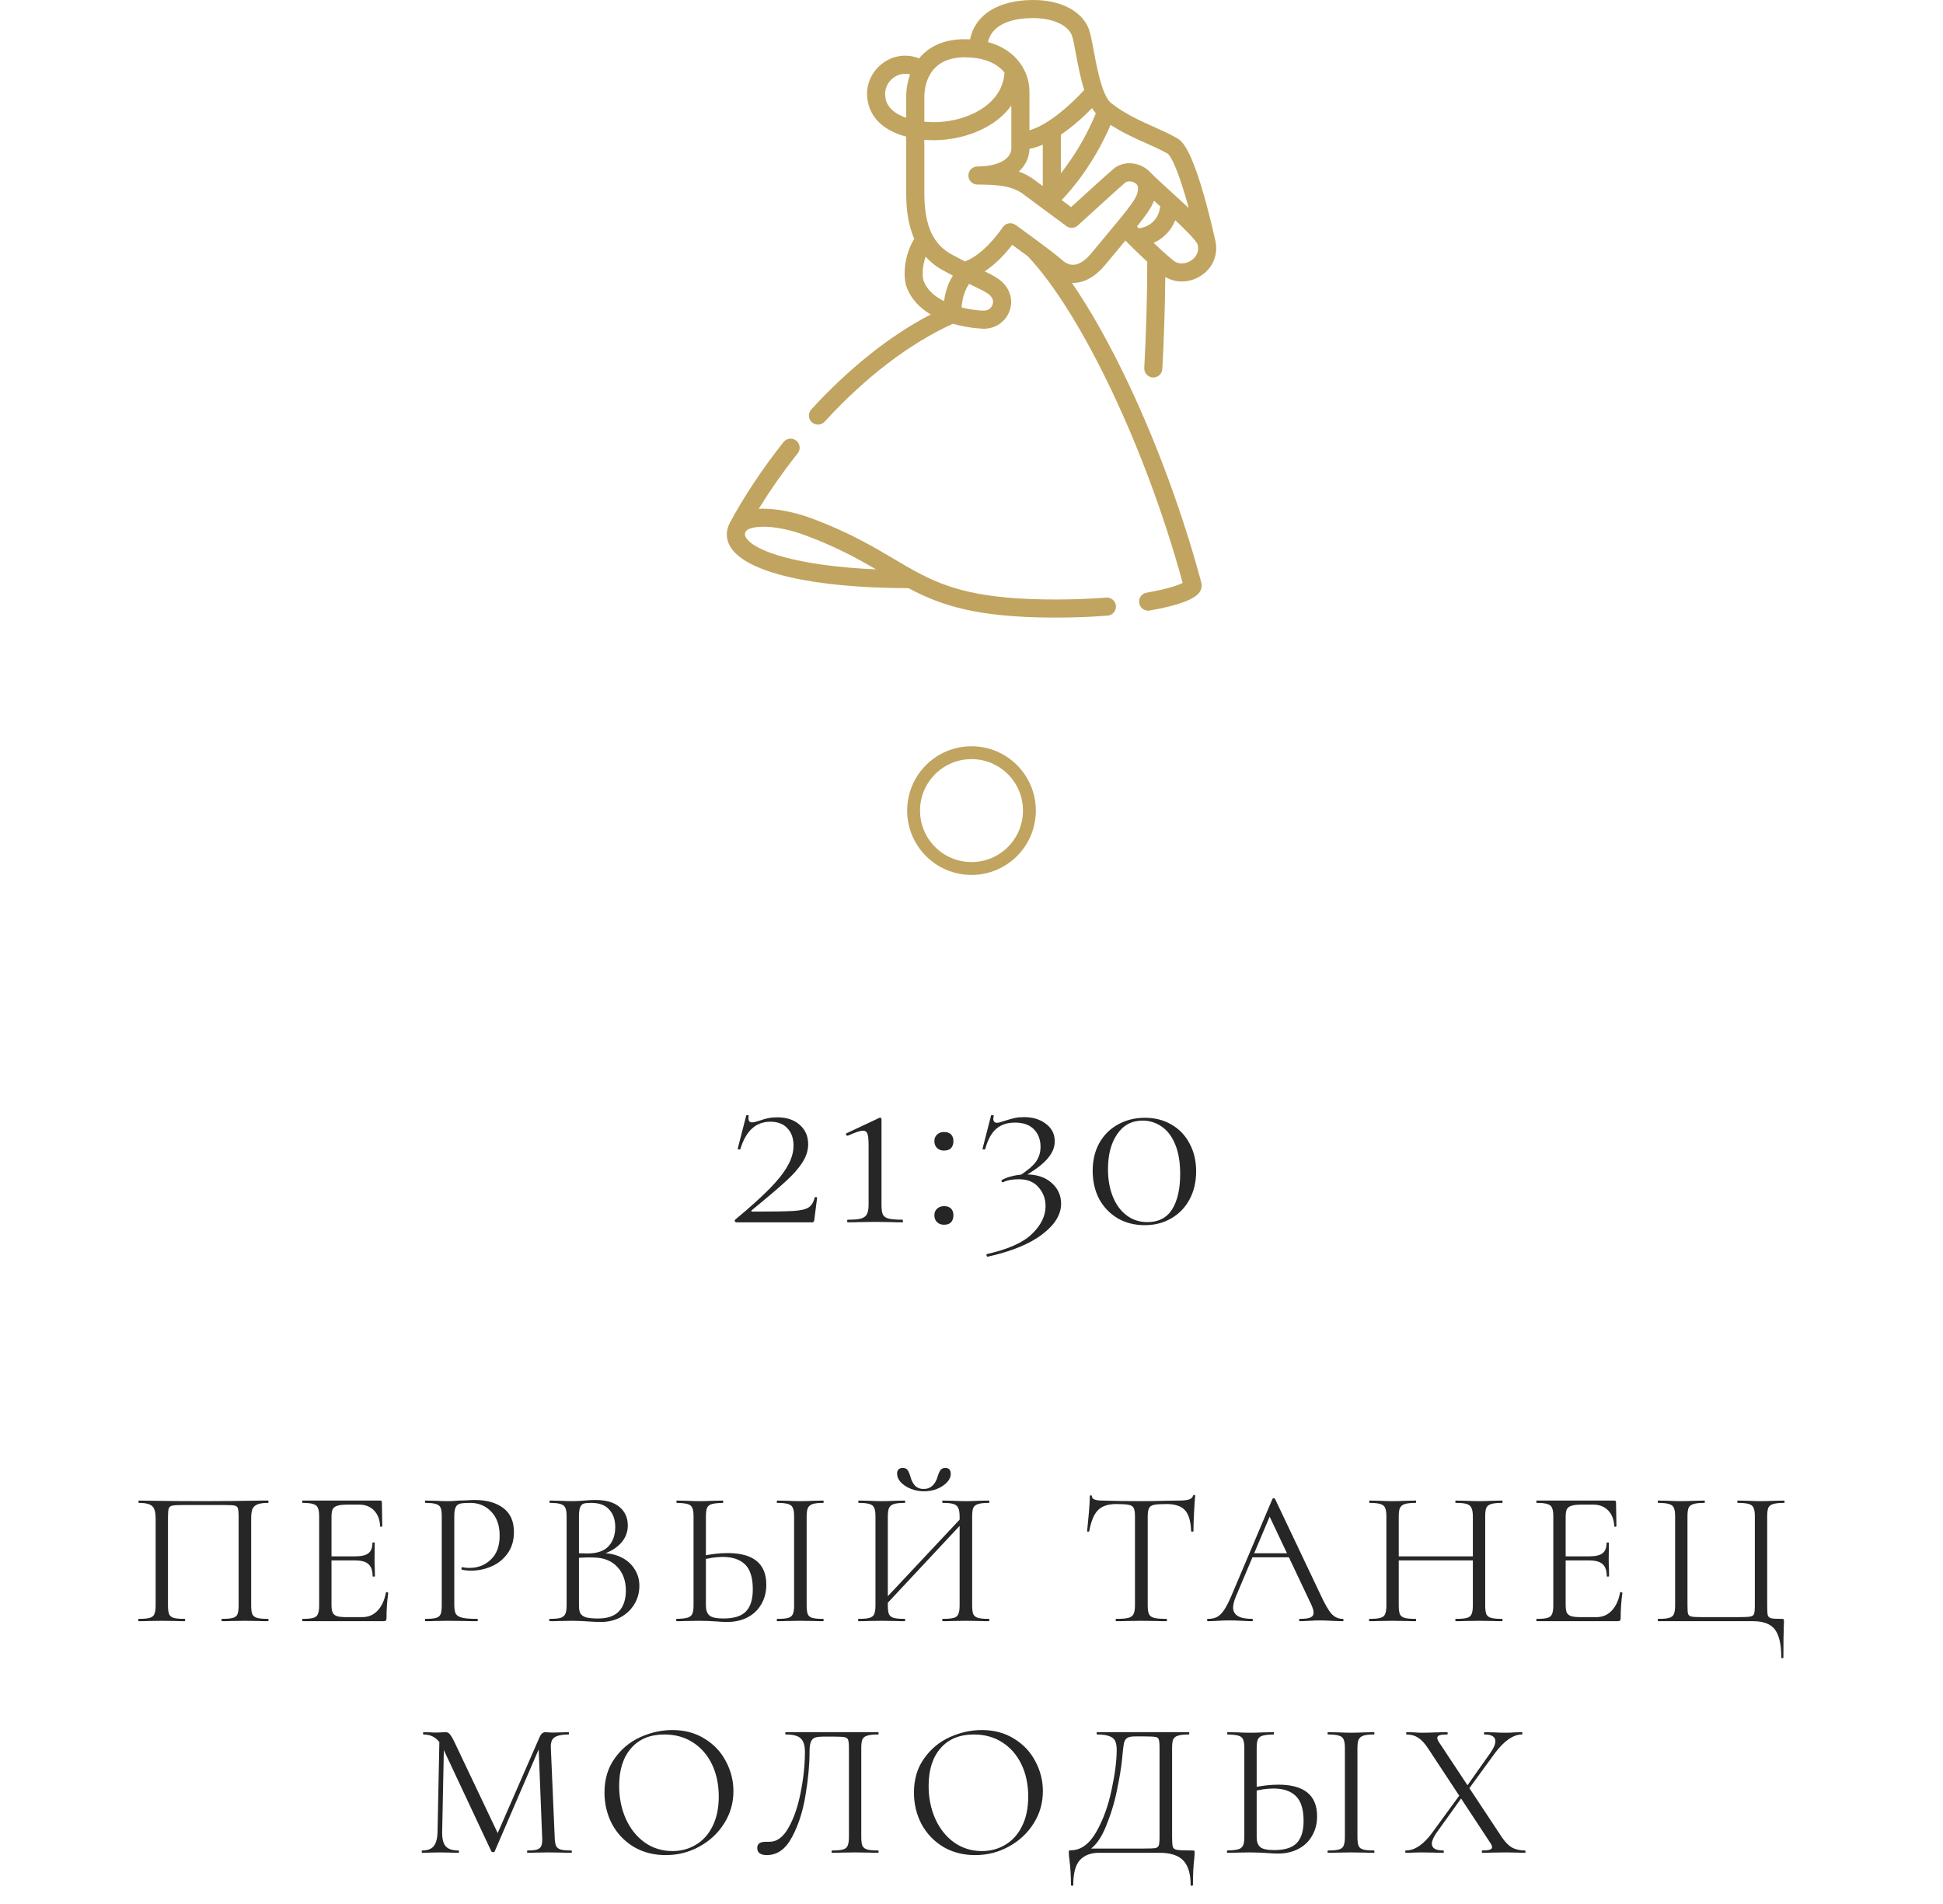 <?xml version="1.0" encoding="UTF-8"?> <svg xmlns="http://www.w3.org/2000/svg" width="151" height="148" viewBox="0 0 151 148" fill="none"><g clip-path="url(#clip0_17_462)"><g clip-path="url(#clip1_17_462)"><path d="M82.022 48C75.932 48 73.112 47.053 70.609 45.714C63.128 45.695 57.958 44.495 56.76 42.495C56.408 41.907 56.391 41.252 56.712 40.649C56.713 40.648 56.713 40.648 56.714 40.647C57.81 38.599 59.254 36.425 60.891 34.357C61.132 34.053 61.575 34.002 61.879 34.243C62.184 34.484 62.235 34.926 61.994 35.23C60.706 36.856 59.71 38.334 58.966 39.549C60.229 39.476 61.785 39.801 63.168 40.32C66.001 41.385 67.835 42.472 69.454 43.431C70.02 43.767 70.557 44.085 71.102 44.382C71.116 44.389 71.13 44.397 71.144 44.405C73.566 45.718 76.146 46.594 82.022 46.594C83.391 46.594 84.718 46.544 85.967 46.445C86.355 46.416 86.693 46.703 86.724 47.091C86.754 47.478 86.465 47.816 86.078 47.847C84.792 47.948 83.427 48 82.022 48ZM57.953 41.311C57.863 41.48 57.866 41.605 57.966 41.772C58.608 42.843 62.011 43.986 68.076 44.251C66.662 43.422 65.017 42.517 62.673 41.637C59.999 40.632 58.18 40.89 57.954 41.31C57.954 41.31 57.953 41.31 57.953 41.311ZM89.225 47.459C88.889 47.459 88.592 47.218 88.533 46.876C88.467 46.493 88.723 46.129 89.106 46.063C90.728 45.783 91.563 45.482 91.91 45.307C89.106 34.985 84.076 24.365 79.871 19.912C79.429 19.584 78.995 19.268 78.668 19.031C78.219 19.606 77.454 20.476 76.531 21.091C77.132 21.385 77.519 21.587 77.844 21.88C78.527 22.497 78.757 23.387 78.443 24.202C78.128 25.02 77.35 25.549 76.461 25.549C76.439 25.549 75.332 25.529 74.055 25.163C70.698 26.684 67.257 29.31 64.087 32.772C63.825 33.058 63.38 33.078 63.093 32.816C62.807 32.553 62.787 32.108 63.05 31.822C65.991 28.61 69.172 26.083 72.33 24.439C71.552 23.978 70.865 23.326 70.491 22.404C70.123 21.498 70.284 19.792 71.054 18.56C70.426 17.134 70.426 15.617 70.426 14.859V10.622C67.795 9.913 67.384 8.238 67.384 7.263C67.384 6.218 67.998 5.207 68.949 4.687C69.728 4.261 70.604 4.213 71.43 4.535C72.149 3.66 73.292 3.047 74.986 3.047C75.124 3.047 75.26 3.05 75.392 3.057C75.769 1.152 77.576 0 80.296 0C82.424 0 84.076 0.856 84.609 2.233C84.746 2.589 84.854 3.168 84.991 3.903C85.148 4.747 85.373 5.954 85.694 6.862C85.71 6.897 85.723 6.933 85.733 6.97C85.909 7.443 86.112 7.823 86.348 8.009C86.37 8.026 86.391 8.042 86.412 8.059C86.421 8.065 86.43 8.072 86.438 8.078C87.483 8.881 88.589 9.375 89.659 9.854C90.301 10.141 90.908 10.413 91.473 10.738C91.842 10.95 92.822 11.514 94.449 18.691C94.698 19.789 94.258 20.846 93.3 21.449C92.43 21.997 91.362 22.017 90.56 21.521C90.537 23.893 90.461 26.293 90.331 28.674C90.31 29.061 89.978 29.356 89.591 29.338C89.203 29.317 88.906 28.985 88.927 28.598C89.076 25.846 89.155 23.071 89.16 20.343C88.528 19.759 87.896 19.134 87.463 18.698C87.209 19.005 86.928 19.34 86.619 19.71C86.383 19.992 86.13 20.295 85.858 20.622C85.157 21.461 84.386 21.918 83.566 21.98C83.478 21.986 83.39 21.988 83.303 21.986C84.766 24.114 86.267 26.788 87.737 29.9C89.985 34.662 91.983 40.126 93.361 45.287C93.425 45.526 93.383 45.778 93.242 45.998C92.871 46.578 91.56 47.066 89.345 47.449C89.305 47.456 89.265 47.459 89.225 47.459ZM74.729 23.895C75.476 24.083 76.149 24.143 76.461 24.143C76.828 24.143 77.047 23.913 77.13 23.697C77.191 23.54 77.241 23.231 76.901 22.924C76.688 22.732 76.338 22.561 75.704 22.253C75.584 22.195 75.455 22.132 75.315 22.063C74.985 22.532 74.789 23.146 74.729 23.895ZM71.936 19.948C71.662 20.717 71.657 21.537 71.794 21.876C72.076 22.571 72.679 23.063 73.367 23.405C73.472 22.641 73.7 21.978 74.052 21.422C73.81 21.295 73.55 21.155 73.268 21.001C72.728 20.705 72.29 20.345 71.936 19.948ZM78.512 17.35C78.657 17.35 78.8 17.395 78.92 17.481C79.033 17.561 81.7 19.465 82.564 20.231C82.85 20.484 83.151 20.6 83.461 20.578C83.881 20.546 84.337 20.25 84.778 19.721C85.05 19.394 85.304 19.091 85.54 18.808C88.114 15.728 88.443 15.308 88.443 14.609C88.443 14.362 88.243 14.231 88.124 14.174C87.884 14.061 87.598 14.07 87.445 14.196C87.065 14.509 84.658 16.704 83.763 17.523C83.515 17.75 83.141 17.77 82.87 17.57C82.87 17.57 81.953 16.891 81.014 16.195C81.006 16.19 80.998 16.184 80.99 16.178C80.447 15.775 79.898 15.369 79.518 15.086C78.677 14.462 77.619 14.344 75.961 14.344C75.573 14.344 75.258 14.029 75.258 13.64C75.258 13.252 75.573 12.937 75.961 12.937C77.538 12.937 78.597 12.37 78.597 11.525V8.195C78.334 8.565 78.012 8.907 77.635 9.218C76.176 10.422 73.93 11.044 71.833 10.868V14.859C71.833 16.013 71.93 17.235 72.45 18.239C72.474 18.276 72.495 18.315 72.512 18.355C72.828 18.918 73.285 19.407 73.944 19.768C74.326 19.977 74.668 20.159 74.977 20.318C76.231 19.901 77.516 18.287 77.925 17.667C78.03 17.507 78.196 17.397 78.383 17.362C78.426 17.354 78.469 17.35 78.512 17.35ZM90.344 19.519C90.652 19.799 90.951 20.058 91.213 20.265C91.62 20.587 92.178 20.494 92.551 20.259C92.763 20.125 93.239 19.736 93.08 19.012C92.964 18.698 92.159 17.892 91.335 17.116C91.178 17.51 90.948 17.872 90.654 18.176C90.364 18.476 90.028 18.71 89.653 18.876C89.876 19.088 90.104 19.302 90.328 19.505C90.334 19.51 90.339 19.514 90.344 19.519ZM93.078 19.002C93.078 19.003 93.078 19.003 93.078 19.004C93.078 19.003 93.078 19.003 93.078 19.003C93.078 19.002 93.078 19.002 93.078 19.002ZM88.359 17.605C88.402 17.648 88.448 17.694 88.496 17.743C88.955 17.69 89.347 17.505 89.642 17.199C89.938 16.892 90.122 16.48 90.166 16.038C90.131 16.007 90.098 15.977 90.065 15.947C89.936 15.83 89.809 15.714 89.683 15.6C89.491 16.108 89.101 16.678 88.359 17.605ZM91.366 15.23C91.74 15.571 92.078 15.883 92.38 16.168C91.415 12.597 90.85 12.022 90.763 11.951C90.262 11.664 89.69 11.408 89.085 11.137C88.217 10.749 87.259 10.321 86.312 9.708C85.024 12.675 83.387 14.63 82.505 15.55C82.784 15.756 83.039 15.945 83.241 16.095C84.142 15.272 86.168 13.426 86.552 13.11C87.131 12.634 87.984 12.553 88.725 12.903C88.991 13.028 89.216 13.197 89.394 13.399C89.808 13.813 90.393 14.344 91.011 14.906C91.122 15.008 91.231 15.106 91.336 15.202C91.346 15.211 91.356 15.22 91.366 15.23ZM79.179 13.333C79.59 13.48 79.984 13.682 80.356 13.957C80.548 14.1 80.783 14.274 81.039 14.463V11.245C80.696 11.391 80.349 11.504 80.003 11.571C79.99 12.202 79.724 12.833 79.179 13.333ZM82.445 10.466V13.467C83.279 12.412 84.32 10.852 85.164 8.812C85.058 8.689 84.959 8.553 84.866 8.403C84.288 8.998 83.426 9.806 82.445 10.466ZM76.784 3.27C78.984 3.863 80.003 5.545 80.003 7.129V10.128C81.559 9.683 83.378 7.966 84.258 6.997C83.999 6.174 83.802 5.202 83.608 4.16C83.495 3.55 83.387 2.974 83.297 2.74C82.989 1.942 81.783 1.406 80.296 1.406C79.091 1.406 77.147 1.663 76.784 3.27ZM71.833 9.457C73.61 9.643 75.522 9.139 76.741 8.133C77.561 7.456 78.005 6.617 78.063 5.634C77.634 5.106 76.939 4.692 75.953 4.528C75.925 4.526 75.898 4.521 75.872 4.516C75.599 4.475 75.303 4.453 74.986 4.453C72.06 4.453 71.833 6.821 71.833 7.547L71.833 9.457ZM70.346 5.734C70.034 5.734 69.784 5.834 69.623 5.921C69.117 6.198 68.79 6.724 68.79 7.263C68.79 7.614 68.79 8.591 70.426 9.154V7.547C70.426 6.966 70.52 6.358 70.728 5.784C70.593 5.749 70.465 5.734 70.346 5.734Z" fill="#C1A45F"></path></g><circle cx="75.5" cy="63" r="4.5" stroke="#C1A45F"></circle><path d="M57.129 94.796C58.262 93.855 59.152 93.056 59.798 92.399C60.444 91.742 60.914 91.147 61.209 90.614C61.515 90.081 61.668 89.554 61.668 89.033C61.668 88.466 61.509 88.019 61.192 87.69C60.886 87.35 60.444 87.18 59.866 87.18C58.744 87.18 57.968 87.888 57.537 89.305C57.537 89.328 57.514 89.339 57.469 89.339C57.435 89.339 57.401 89.333 57.367 89.322C57.333 89.299 57.322 89.282 57.333 89.271L57.996 86.687C58.007 86.664 58.041 86.659 58.098 86.67C58.166 86.681 58.194 86.698 58.183 86.721C58.172 86.778 58.166 86.846 58.166 86.925C58.166 87.129 58.262 87.231 58.455 87.231C58.568 87.231 58.744 87.191 58.982 87.112C59.243 87.021 59.475 86.953 59.679 86.908C59.894 86.863 60.138 86.84 60.41 86.84C61.135 86.84 61.713 87.033 62.144 87.418C62.586 87.803 62.807 88.308 62.807 88.931C62.807 89.418 62.654 89.894 62.348 90.359C62.053 90.824 61.623 91.311 61.056 91.821C60.501 92.331 59.628 93.073 58.438 94.048C58.393 94.082 58.376 94.11 58.387 94.133C58.41 94.156 58.449 94.167 58.506 94.167C60.036 94.167 61.084 94.15 61.651 94.116C62.218 94.082 62.614 93.991 62.841 93.844C63.068 93.697 63.226 93.436 63.317 93.062C63.328 93.039 63.362 93.034 63.419 93.045C63.476 93.045 63.504 93.056 63.504 93.079L63.283 94.813C63.283 94.858 63.266 94.904 63.232 94.949C63.209 94.983 63.175 95 63.13 95H57.248C57.191 95 57.146 94.977 57.112 94.932C57.089 94.887 57.095 94.841 57.129 94.796ZM65.888 95C65.854 95 65.837 94.966 65.837 94.898C65.837 94.83 65.854 94.796 65.888 94.796C66.352 94.796 66.692 94.768 66.908 94.711C67.134 94.643 67.287 94.53 67.367 94.371C67.457 94.212 67.503 93.963 67.503 93.623V89.016C67.503 88.597 67.474 88.302 67.418 88.132C67.361 87.962 67.242 87.877 67.061 87.877C66.857 87.877 66.466 88.007 65.888 88.268H65.871C65.814 88.268 65.774 88.24 65.752 88.183C65.729 88.126 65.74 88.092 65.786 88.081L68.353 86.874C68.364 86.863 68.381 86.857 68.404 86.857C68.426 86.857 68.449 86.874 68.472 86.908C68.494 86.931 68.506 86.959 68.506 86.993V93.623C68.506 93.974 68.54 94.229 68.608 94.388C68.687 94.547 68.84 94.654 69.067 94.711C69.293 94.768 69.65 94.796 70.138 94.796C70.16 94.796 70.172 94.83 70.172 94.898C70.172 94.966 70.16 95 70.138 95C69.764 95 69.475 94.994 69.271 94.983L68.013 94.966L66.772 94.983C66.556 94.994 66.262 95 65.888 95ZM73.364 95.187C73.137 95.187 72.956 95.119 72.82 94.983C72.683 94.847 72.615 94.671 72.615 94.456C72.615 94.241 72.683 94.071 72.82 93.946C72.956 93.81 73.137 93.742 73.364 93.742C73.602 93.742 73.783 93.804 73.907 93.929C74.032 94.054 74.094 94.229 74.094 94.456C74.094 94.683 74.032 94.864 73.907 95C73.783 95.125 73.602 95.187 73.364 95.187ZM73.364 89.424C73.137 89.424 72.956 89.356 72.82 89.22C72.683 89.084 72.615 88.908 72.615 88.693C72.615 88.478 72.683 88.308 72.82 88.183C72.956 88.047 73.137 87.979 73.364 87.979C73.602 87.979 73.783 88.041 73.907 88.166C74.032 88.291 74.094 88.466 74.094 88.693C74.094 88.92 74.032 89.101 73.907 89.237C73.783 89.362 73.602 89.424 73.364 89.424ZM79.182 91.413C79.828 90.994 80.27 90.62 80.508 90.291C80.746 89.951 80.865 89.566 80.865 89.135C80.865 88.58 80.695 88.126 80.355 87.775C80.015 87.424 79.522 87.248 78.876 87.248C78.287 87.248 77.805 87.407 77.431 87.724C77.057 88.041 76.768 88.568 76.564 89.305C76.564 89.328 76.536 89.339 76.479 89.339C76.445 89.339 76.411 89.333 76.377 89.322C76.354 89.299 76.349 89.282 76.36 89.271L77.023 86.687C77.023 86.676 77.046 86.67 77.091 86.67C77.204 86.67 77.25 86.687 77.227 86.721C77.204 86.834 77.193 86.908 77.193 86.942C77.193 87.055 77.221 87.14 77.278 87.197C77.335 87.242 77.403 87.265 77.482 87.265C77.595 87.265 77.794 87.214 78.077 87.112C78.394 87.01 78.655 86.936 78.859 86.891C79.074 86.846 79.318 86.823 79.59 86.823C80.27 86.823 80.837 86.999 81.29 87.35C81.743 87.69 81.97 88.143 81.97 88.71C81.97 89.186 81.772 89.645 81.375 90.087C80.99 90.529 80.355 90.999 79.471 91.498L79.182 91.413ZM76.7 97.465C78.332 97.102 79.499 96.581 80.202 95.901C80.905 95.221 81.256 94.501 81.256 93.742C81.256 93.175 81.075 92.688 80.712 92.28C80.361 91.861 79.851 91.651 79.182 91.651C78.683 91.651 78.281 91.725 77.975 91.872L77.941 91.889C77.896 91.889 77.862 91.866 77.839 91.821C77.816 91.776 77.822 91.742 77.856 91.719C78.049 91.594 78.315 91.492 78.655 91.413C78.995 91.322 79.358 91.277 79.743 91.277C80.582 91.277 81.245 91.498 81.732 91.94C82.219 92.371 82.463 92.909 82.463 93.555C82.463 94.394 81.981 95.181 81.018 95.918C80.055 96.666 78.638 97.25 76.768 97.669C76.723 97.68 76.689 97.652 76.666 97.584C76.655 97.516 76.666 97.476 76.7 97.465ZM88.963 95.221C88.181 95.221 87.484 95.045 86.872 94.694C86.26 94.331 85.778 93.833 85.427 93.198C85.087 92.552 84.917 91.815 84.917 90.988C84.917 90.183 85.087 89.469 85.427 88.846C85.778 88.223 86.26 87.741 86.872 87.401C87.495 87.05 88.198 86.874 88.98 86.874C89.75 86.874 90.436 87.05 91.037 87.401C91.649 87.752 92.119 88.245 92.448 88.88C92.788 89.503 92.958 90.223 92.958 91.039C92.958 91.855 92.788 92.58 92.448 93.215C92.108 93.85 91.632 94.343 91.02 94.694C90.419 95.045 89.733 95.221 88.963 95.221ZM89.167 94.983C90.028 94.983 90.668 94.654 91.088 93.997C91.507 93.328 91.717 92.41 91.717 91.243C91.717 90.325 91.586 89.554 91.326 88.931C91.065 88.308 90.714 87.849 90.272 87.554C89.83 87.248 89.337 87.095 88.793 87.095C87.954 87.095 87.297 87.446 86.821 88.149C86.345 88.84 86.107 89.747 86.107 90.869C86.107 91.662 86.231 92.371 86.481 92.994C86.73 93.617 87.087 94.105 87.552 94.456C88.016 94.807 88.555 94.983 89.167 94.983Z" fill="#262626"></path><path d="M20.825 125.82C20.855 125.82 20.87 125.85 20.87 125.91C20.87 125.97 20.855 126 20.825 126C20.505 126 20.255 125.995 20.075 125.985L19.055 125.97L17.99 125.985C17.81 125.995 17.565 126 17.255 126C17.225 126 17.21 125.97 17.21 125.91C17.21 125.85 17.225 125.82 17.255 125.82C17.635 125.82 17.915 125.795 18.095 125.745C18.275 125.695 18.395 125.6 18.455 125.46C18.515 125.31 18.545 125.085 18.545 124.785V117.9C18.545 117.56 18.525 117.335 18.485 117.225C18.455 117.115 18.37 117.045 18.23 117.015C18.09 116.985 17.805 116.97 17.375 116.97H14.3C13.85 116.97 13.55 116.985 13.4 117.015C13.25 117.045 13.155 117.12 13.115 117.24C13.075 117.35 13.055 117.57 13.055 117.9V124.785C13.055 125.085 13.085 125.31 13.145 125.46C13.215 125.6 13.335 125.695 13.505 125.745C13.685 125.795 13.97 125.82 14.36 125.82C14.38 125.82 14.39 125.85 14.39 125.91C14.39 125.97 14.38 126 14.36 126C14.05 126 13.805 125.995 13.625 125.985L12.545 125.97L11.525 125.985C11.345 125.995 11.095 126 10.775 126C10.755 126 10.745 125.97 10.745 125.91C10.745 125.85 10.755 125.82 10.775 125.82C11.155 125.82 11.435 125.795 11.615 125.745C11.805 125.695 11.93 125.6 11.99 125.46C12.06 125.31 12.095 125.085 12.095 124.785V118.02C12.095 117.71 12.06 117.47 11.99 117.3C11.93 117.13 11.805 117.005 11.615 116.925C11.425 116.845 11.15 116.805 10.79 116.805C10.77 116.805 10.76 116.775 10.76 116.715C10.76 116.655 10.77 116.625 10.79 116.625C11.13 116.625 11.455 116.63 11.765 116.64C13.065 116.66 14.43 116.67 15.86 116.67C17.16 116.67 18.65 116.655 20.33 116.625H20.825C20.855 116.625 20.87 116.655 20.87 116.715C20.87 116.775 20.855 116.805 20.825 116.805C20.465 116.805 20.19 116.845 20 116.925C19.81 117.005 19.68 117.13 19.61 117.3C19.55 117.47 19.52 117.71 19.52 118.02V124.785C19.52 125.085 19.55 125.31 19.61 125.46C19.68 125.6 19.805 125.695 19.985 125.745C20.165 125.795 20.445 125.82 20.825 125.82ZM23.513 126C23.493 126 23.483 125.97 23.483 125.91C23.483 125.85 23.493 125.82 23.513 125.82C23.893 125.82 24.168 125.795 24.338 125.745C24.518 125.695 24.638 125.6 24.698 125.46C24.768 125.31 24.803 125.085 24.803 124.785V117.84C24.803 117.54 24.768 117.32 24.698 117.18C24.638 117.04 24.518 116.945 24.338 116.895C24.168 116.835 23.893 116.805 23.513 116.805C23.493 116.805 23.483 116.775 23.483 116.715C23.483 116.655 23.493 116.625 23.513 116.625H29.543C29.633 116.625 29.678 116.67 29.678 116.76L29.708 118.605C29.708 118.635 29.678 118.655 29.618 118.665C29.568 118.665 29.543 118.65 29.543 118.62C29.513 118.09 29.353 117.68 29.063 117.39C28.773 117.09 28.388 116.94 27.908 116.94H26.993C26.643 116.94 26.383 116.97 26.213 117.03C26.043 117.08 25.923 117.17 25.853 117.3C25.793 117.43 25.763 117.635 25.763 117.915V124.725C25.763 124.995 25.793 125.2 25.853 125.34C25.923 125.47 26.038 125.56 26.198 125.61C26.358 125.66 26.608 125.685 26.948 125.685H28.148C28.628 125.685 29.028 125.515 29.348 125.175C29.668 124.835 29.883 124.365 29.993 123.765C29.993 123.745 30.013 123.735 30.053 123.735C30.083 123.735 30.108 123.745 30.128 123.765C30.158 123.775 30.173 123.785 30.173 123.795C30.083 124.425 30.038 125.085 30.038 125.775C30.038 125.855 30.018 125.915 29.978 125.955C29.948 125.985 29.888 126 29.798 126H23.513ZM28.958 122.505C28.958 122.065 28.848 121.75 28.628 121.56C28.418 121.37 28.063 121.275 27.563 121.275H25.313V120.96H27.608C28.088 120.96 28.428 120.88 28.628 120.72C28.838 120.56 28.943 120.29 28.943 119.91C28.943 119.89 28.973 119.88 29.033 119.88C29.093 119.88 29.123 119.89 29.123 119.91L29.108 121.125C29.108 121.415 29.113 121.635 29.123 121.785L29.138 122.505C29.138 122.525 29.108 122.535 29.048 122.535C28.988 122.535 28.958 122.525 28.958 122.505ZM35.305 124.725C35.305 125.045 35.345 125.28 35.425 125.43C35.515 125.57 35.68 125.67 35.92 125.73C36.17 125.79 36.56 125.82 37.09 125.82C37.12 125.82 37.135 125.85 37.135 125.91C37.135 125.97 37.12 126 37.09 126C36.68 126 36.36 125.995 36.13 125.985L34.825 125.97L33.82 125.985C33.63 125.995 33.375 126 33.055 126C33.035 126 33.025 125.97 33.025 125.91C33.025 125.85 33.035 125.82 33.055 125.82C33.435 125.82 33.71 125.795 33.88 125.745C34.06 125.695 34.18 125.6 34.24 125.46C34.3 125.31 34.33 125.085 34.33 124.785V117.84C34.33 117.54 34.3 117.32 34.24 117.18C34.18 117.04 34.06 116.945 33.88 116.895C33.71 116.835 33.435 116.805 33.055 116.805C33.035 116.805 33.025 116.775 33.025 116.715C33.025 116.655 33.035 116.625 33.055 116.625L33.805 116.64C34.225 116.66 34.56 116.67 34.81 116.67C35.06 116.67 35.34 116.655 35.65 116.625C35.77 116.625 35.96 116.62 36.22 116.61C36.48 116.59 36.705 116.58 36.895 116.58C37.815 116.58 38.55 116.785 39.1 117.195C39.66 117.605 39.94 118.23 39.94 119.07C39.94 119.73 39.775 120.285 39.445 120.735C39.125 121.185 38.71 121.52 38.2 121.74C37.69 121.96 37.165 122.07 36.625 122.07C36.335 122.07 36.095 122.045 35.905 121.995C35.875 121.995 35.86 121.97 35.86 121.92C35.86 121.89 35.865 121.86 35.875 121.83C35.895 121.8 35.915 121.79 35.935 121.8C36.095 121.84 36.275 121.86 36.475 121.86C37.135 121.86 37.69 121.645 38.14 121.215C38.6 120.785 38.83 120.165 38.83 119.355C38.83 118.565 38.615 117.945 38.185 117.495C37.755 117.035 37.205 116.805 36.535 116.805C36.175 116.805 35.915 116.825 35.755 116.865C35.595 116.905 35.48 117 35.41 117.15C35.34 117.29 35.305 117.53 35.305 117.87V124.725ZM46.734 120.705C47.314 120.705 47.829 120.815 48.279 121.035C48.729 121.255 49.074 121.56 49.314 121.95C49.564 122.33 49.689 122.76 49.689 123.24C49.689 123.77 49.559 124.25 49.299 124.68C49.039 125.11 48.679 125.45 48.219 125.7C47.769 125.94 47.264 126.06 46.704 126.06C46.374 126.06 46.014 126.045 45.624 126.015C45.484 126.005 45.319 125.995 45.129 125.985C44.939 125.975 44.729 125.97 44.499 125.97L43.479 125.985C43.299 125.995 43.044 126 42.714 126C42.694 126 42.684 125.97 42.684 125.91C42.684 125.85 42.694 125.82 42.714 125.82C43.094 125.82 43.374 125.795 43.554 125.745C43.734 125.685 43.859 125.585 43.929 125.445C43.999 125.305 44.034 125.085 44.034 124.785V117.84C44.034 117.54 43.999 117.32 43.929 117.18C43.869 117.04 43.749 116.945 43.569 116.895C43.389 116.835 43.114 116.805 42.744 116.805C42.714 116.805 42.699 116.775 42.699 116.715C42.699 116.655 42.714 116.625 42.744 116.625L43.479 116.64C43.899 116.66 44.239 116.67 44.499 116.67C44.679 116.67 44.844 116.665 44.994 116.655C45.154 116.645 45.289 116.635 45.399 116.625C45.719 116.595 46.009 116.58 46.269 116.58C47.109 116.58 47.739 116.765 48.159 117.135C48.579 117.495 48.789 117.97 48.789 118.56C48.789 119.12 48.584 119.605 48.174 120.015C47.774 120.415 47.239 120.7 46.569 120.87L46.734 120.705ZM45.939 116.805C45.669 116.805 45.474 116.825 45.354 116.865C45.234 116.905 45.144 117 45.084 117.15C45.024 117.3 44.994 117.54 44.994 117.87V120.81L44.514 120.69C44.944 120.72 45.329 120.735 45.669 120.735C46.399 120.735 46.939 120.55 47.289 120.18C47.639 119.8 47.814 119.3 47.814 118.68C47.814 118.12 47.659 117.67 47.349 117.33C47.049 116.98 46.579 116.805 45.939 116.805ZM46.479 125.79C47.209 125.79 47.749 125.605 48.099 125.235C48.459 124.855 48.639 124.315 48.639 123.615C48.639 122.855 48.414 122.24 47.964 121.77C47.524 121.3 46.914 121.06 46.134 121.05C45.564 121.03 45.039 121.055 44.559 121.125L44.994 120.96V124.785C44.994 125.045 45.029 125.245 45.099 125.385C45.179 125.525 45.324 125.63 45.534 125.7C45.754 125.76 46.069 125.79 46.479 125.79ZM56.524 126.06C56.264 126.06 55.954 126.045 55.594 126.015C55.454 126.005 55.274 125.995 55.054 125.985C54.844 125.975 54.609 125.97 54.349 125.97L53.359 125.985C53.169 125.995 52.909 126 52.579 126C52.559 126 52.549 125.97 52.549 125.91C52.549 125.85 52.559 125.82 52.579 125.82C52.969 125.81 53.249 125.78 53.419 125.73C53.599 125.68 53.724 125.585 53.794 125.445C53.864 125.305 53.899 125.085 53.899 124.785V117.84C53.899 117.54 53.864 117.32 53.794 117.18C53.734 117.04 53.614 116.945 53.434 116.895C53.264 116.845 52.989 116.815 52.609 116.805C52.579 116.805 52.564 116.775 52.564 116.715C52.564 116.655 52.579 116.625 52.609 116.625L53.329 116.64C53.729 116.66 54.069 116.67 54.349 116.67C54.639 116.67 55.004 116.66 55.444 116.64L56.164 116.625C56.194 116.625 56.209 116.655 56.209 116.715C56.209 116.775 56.194 116.805 56.164 116.805C55.784 116.815 55.504 116.845 55.324 116.895C55.144 116.945 55.019 117.045 54.949 117.195C54.889 117.335 54.859 117.56 54.859 117.87V124.785C54.859 125.135 54.949 125.39 55.129 125.55C55.309 125.71 55.674 125.79 56.224 125.79C57.034 125.79 57.614 125.61 57.964 125.25C58.324 124.88 58.504 124.305 58.504 123.525C58.504 122.625 58.304 121.98 57.904 121.59C57.504 121.2 56.924 121.005 56.164 121.005C55.654 121.005 55.084 121.09 54.454 121.26L54.424 120.96C55.194 120.79 55.899 120.705 56.539 120.705C58.549 120.705 59.554 121.525 59.554 123.165C59.554 123.735 59.424 124.24 59.164 124.68C58.914 125.12 58.559 125.46 58.099 125.7C57.639 125.94 57.114 126.06 56.524 126.06ZM62.689 124.785C62.689 125.085 62.719 125.31 62.779 125.46C62.839 125.6 62.959 125.695 63.139 125.745C63.319 125.795 63.599 125.82 63.979 125.82C63.999 125.82 64.009 125.85 64.009 125.91C64.009 125.97 63.999 126 63.979 126C63.669 126 63.424 125.995 63.244 125.985L62.194 125.97L61.159 125.985C60.979 125.995 60.729 126 60.409 126C60.379 126 60.364 125.97 60.364 125.91C60.364 125.85 60.379 125.82 60.409 125.82C60.789 125.82 61.069 125.795 61.249 125.745C61.429 125.695 61.549 125.6 61.609 125.46C61.679 125.31 61.714 125.085 61.714 124.785V117.84C61.714 117.54 61.679 117.32 61.609 117.18C61.549 117.04 61.429 116.945 61.249 116.895C61.069 116.835 60.789 116.805 60.409 116.805C60.379 116.805 60.364 116.775 60.364 116.715C60.364 116.655 60.379 116.625 60.409 116.625L61.159 116.64C61.599 116.66 61.944 116.67 62.194 116.67C62.464 116.67 62.819 116.66 63.259 116.64L63.979 116.625C63.999 116.625 64.009 116.655 64.009 116.715C64.009 116.775 63.999 116.805 63.979 116.805C63.609 116.805 63.334 116.835 63.154 116.895C62.974 116.955 62.849 117.06 62.779 117.21C62.719 117.35 62.689 117.57 62.689 117.87V124.785ZM68.412 124.68L75.012 117.645L75.252 117.87L68.667 124.92L68.412 124.68ZM66.717 126C66.697 126 66.687 125.97 66.687 125.91C66.687 125.85 66.697 125.82 66.717 125.82C67.097 125.82 67.377 125.795 67.557 125.745C67.747 125.695 67.872 125.6 67.932 125.46C68.002 125.31 68.037 125.085 68.037 124.785V117.84C68.037 117.54 68.002 117.32 67.932 117.18C67.872 117.04 67.752 116.945 67.572 116.895C67.392 116.835 67.112 116.805 66.732 116.805C66.712 116.805 66.702 116.775 66.702 116.715C66.702 116.655 66.712 116.625 66.732 116.625L67.497 116.64C67.917 116.66 68.252 116.67 68.502 116.67C68.792 116.67 69.157 116.66 69.597 116.64L70.317 116.625C70.337 116.625 70.347 116.655 70.347 116.715C70.347 116.775 70.337 116.805 70.317 116.805C69.937 116.805 69.652 116.835 69.462 116.895C69.282 116.955 69.157 117.06 69.087 117.21C69.027 117.35 68.997 117.57 68.997 117.87V124.785C68.997 125.085 69.027 125.31 69.087 125.46C69.157 125.6 69.282 125.695 69.462 125.745C69.642 125.795 69.927 125.82 70.317 125.82C70.337 125.82 70.347 125.85 70.347 125.91C70.347 125.97 70.337 126 70.317 126C70.007 126 69.762 125.995 69.582 125.985L68.502 125.97L67.467 125.985C67.287 125.995 67.037 126 66.717 126ZM73.257 126C73.237 126 73.227 125.97 73.227 125.91C73.227 125.85 73.237 125.82 73.257 125.82C73.647 125.82 73.932 125.795 74.112 125.745C74.292 125.695 74.412 125.6 74.472 125.46C74.542 125.31 74.577 125.085 74.577 124.785V117.87C74.577 117.57 74.542 117.35 74.472 117.21C74.412 117.06 74.292 116.955 74.112 116.895C73.932 116.835 73.647 116.805 73.257 116.805C73.237 116.805 73.227 116.775 73.227 116.715C73.227 116.655 73.237 116.625 73.257 116.625L73.992 116.64C74.412 116.66 74.772 116.67 75.072 116.67C75.322 116.67 75.667 116.66 76.107 116.64L76.857 116.625C76.877 116.625 76.887 116.655 76.887 116.715C76.887 116.775 76.877 116.805 76.857 116.805C76.477 116.805 76.197 116.835 76.017 116.895C75.837 116.945 75.712 117.04 75.642 117.18C75.582 117.32 75.552 117.54 75.552 117.84V124.785C75.552 125.085 75.582 125.31 75.642 125.46C75.712 125.6 75.837 125.695 76.017 125.745C76.197 125.795 76.477 125.82 76.857 125.82C76.877 125.82 76.887 125.85 76.887 125.91C76.887 125.97 76.877 126 76.857 126C76.537 126 76.287 125.995 76.107 125.985L75.072 125.97L73.992 125.985C73.812 125.995 73.567 126 73.257 126ZM71.787 115.725C72.057 115.725 72.282 115.64 72.462 115.47C72.642 115.3 72.772 115.08 72.852 114.81C72.922 114.57 72.997 114.39 73.077 114.27C73.157 114.15 73.287 114.09 73.467 114.09C73.747 114.09 73.887 114.245 73.887 114.555C73.887 114.785 73.787 115.005 73.587 115.215C73.387 115.425 73.127 115.595 72.807 115.725C72.487 115.845 72.152 115.905 71.802 115.905C71.452 115.905 71.112 115.84 70.782 115.71C70.462 115.58 70.202 115.41 70.002 115.2C69.812 114.99 69.717 114.77 69.717 114.54C69.717 114.4 69.752 114.29 69.822 114.21C69.902 114.13 70.012 114.09 70.152 114.09C70.342 114.09 70.472 114.15 70.542 114.27C70.622 114.38 70.697 114.56 70.767 114.81C70.837 115.07 70.952 115.29 71.112 115.47C71.282 115.64 71.507 115.725 71.787 115.725ZM86.734 116.895C86.114 116.895 85.644 117.055 85.324 117.375C85.014 117.695 84.789 118.24 84.649 119.01C84.649 119.03 84.619 119.04 84.559 119.04C84.509 119.04 84.484 119.03 84.484 119.01C84.524 118.65 84.569 118.18 84.619 117.6C84.669 117.02 84.694 116.585 84.694 116.295C84.694 116.245 84.719 116.22 84.769 116.22C84.829 116.22 84.859 116.245 84.859 116.295C84.859 116.515 85.129 116.625 85.669 116.625C86.529 116.655 87.534 116.67 88.684 116.67C89.274 116.67 89.899 116.66 90.559 116.64L91.579 116.625C91.939 116.625 92.204 116.6 92.374 116.55C92.554 116.5 92.669 116.4 92.719 116.25C92.729 116.21 92.759 116.19 92.809 116.19C92.859 116.19 92.884 116.21 92.884 116.25C92.854 116.54 92.824 116.98 92.794 117.57C92.764 118.16 92.749 118.64 92.749 119.01C92.749 119.03 92.719 119.04 92.659 119.04C92.599 119.04 92.569 119.03 92.569 119.01C92.539 118.23 92.379 117.685 92.089 117.375C91.799 117.055 91.319 116.895 90.649 116.895C90.199 116.895 89.879 116.915 89.689 116.955C89.499 116.995 89.369 117.08 89.299 117.21C89.229 117.34 89.194 117.56 89.194 117.87V124.785C89.194 125.095 89.229 125.32 89.299 125.46C89.369 125.6 89.504 125.695 89.704 125.745C89.904 125.795 90.219 125.82 90.649 125.82C90.679 125.82 90.694 125.85 90.694 125.91C90.694 125.97 90.679 126 90.649 126C90.319 126 90.054 125.995 89.854 125.985L88.684 125.97L87.559 125.985C87.359 125.995 87.084 126 86.734 126C86.714 126 86.704 125.97 86.704 125.91C86.704 125.85 86.714 125.82 86.734 125.82C87.164 125.82 87.479 125.795 87.679 125.745C87.879 125.695 88.014 125.6 88.084 125.46C88.164 125.31 88.204 125.085 88.204 124.785V117.84C88.204 117.53 88.169 117.315 88.099 117.195C88.029 117.065 87.899 116.985 87.709 116.955C87.519 116.915 87.194 116.895 86.734 116.895ZM97.286 120.72H100.376L100.481 121.035H97.061L97.286 120.72ZM104.351 125.82C104.391 125.82 104.411 125.85 104.411 125.91C104.411 125.97 104.391 126 104.351 126C104.161 126 103.866 125.99 103.466 125.97C103.066 125.95 102.776 125.94 102.596 125.94C102.376 125.94 102.096 125.95 101.756 125.97C101.436 125.99 101.191 126 101.021 126C100.981 126 100.961 125.97 100.961 125.91C100.961 125.85 100.981 125.82 101.021 125.82C101.401 125.82 101.671 125.785 101.831 125.715C102.001 125.645 102.086 125.52 102.086 125.34C102.086 125.19 102.026 124.98 101.906 124.71L98.576 117.675L98.951 117.21L96.041 124.095C95.901 124.435 95.831 124.715 95.831 124.935C95.831 125.525 96.321 125.82 97.301 125.82C97.351 125.82 97.376 125.85 97.376 125.91C97.376 125.97 97.351 126 97.301 126C97.121 126 96.861 125.99 96.521 125.97C96.141 125.95 95.811 125.94 95.531 125.94C95.271 125.94 94.971 125.95 94.631 125.97C94.331 125.99 94.081 126 93.881 126C93.831 126 93.806 125.97 93.806 125.91C93.806 125.85 93.831 125.82 93.881 125.82C94.161 125.82 94.396 125.77 94.586 125.67C94.786 125.56 94.971 125.375 95.141 125.115C95.321 124.845 95.516 124.46 95.726 123.96L98.891 116.49C98.911 116.46 98.946 116.445 98.996 116.445C99.046 116.445 99.076 116.46 99.086 116.49L102.626 123.945C102.966 124.685 103.256 125.185 103.496 125.445C103.736 125.695 104.021 125.82 104.351 125.82ZM114.463 117.87C114.463 117.57 114.428 117.35 114.358 117.21C114.298 117.06 114.178 116.955 113.998 116.895C113.818 116.835 113.533 116.805 113.143 116.805C113.113 116.805 113.098 116.775 113.098 116.715C113.098 116.655 113.113 116.625 113.143 116.625L113.863 116.64C114.303 116.66 114.668 116.67 114.958 116.67C115.228 116.67 115.573 116.66 115.993 116.64L116.728 116.625C116.758 116.625 116.773 116.655 116.773 116.715C116.773 116.775 116.758 116.805 116.728 116.805C116.348 116.805 116.068 116.835 115.888 116.895C115.708 116.945 115.583 117.04 115.513 117.18C115.453 117.32 115.423 117.54 115.423 117.84V124.785C115.423 125.085 115.453 125.31 115.513 125.46C115.583 125.6 115.708 125.695 115.888 125.745C116.068 125.795 116.348 125.82 116.728 125.82C116.758 125.82 116.773 125.85 116.773 125.91C116.773 125.97 116.758 126 116.728 126C116.418 126 116.173 125.995 115.993 125.985L114.958 125.97L113.863 125.985C113.683 125.995 113.443 126 113.143 126C113.113 126 113.098 125.97 113.098 125.91C113.098 125.85 113.113 125.82 113.143 125.82C113.533 125.82 113.818 125.795 113.998 125.745C114.178 125.695 114.298 125.6 114.358 125.46C114.428 125.31 114.463 125.085 114.463 124.785V117.87ZM108.178 120.96H114.883V121.275H108.178V120.96ZM107.743 117.84C107.743 117.54 107.708 117.32 107.638 117.18C107.578 117.04 107.458 116.945 107.278 116.895C107.098 116.835 106.818 116.805 106.438 116.805C106.418 116.805 106.408 116.775 106.408 116.715C106.408 116.655 106.418 116.625 106.438 116.625L107.203 116.64C107.623 116.66 107.958 116.67 108.208 116.67C108.498 116.67 108.863 116.66 109.303 116.64L110.023 116.625C110.043 116.625 110.053 116.655 110.053 116.715C110.053 116.775 110.043 116.805 110.023 116.805C109.643 116.805 109.358 116.835 109.168 116.895C108.988 116.955 108.863 117.06 108.793 117.21C108.733 117.35 108.703 117.57 108.703 117.87V124.785C108.703 125.085 108.733 125.31 108.793 125.46C108.863 125.6 108.988 125.695 109.168 125.745C109.348 125.795 109.633 125.82 110.023 125.82C110.043 125.82 110.053 125.85 110.053 125.91C110.053 125.97 110.043 126 110.023 126C109.713 126 109.468 125.995 109.288 125.985L108.208 125.97L107.173 125.985C106.993 125.995 106.743 126 106.423 126C106.403 126 106.393 125.97 106.393 125.91C106.393 125.85 106.403 125.82 106.423 125.82C106.803 125.82 107.083 125.795 107.263 125.745C107.453 125.695 107.578 125.6 107.638 125.46C107.708 125.31 107.743 125.085 107.743 124.785V117.84ZM119.425 126C119.405 126 119.395 125.97 119.395 125.91C119.395 125.85 119.405 125.82 119.425 125.82C119.805 125.82 120.08 125.795 120.25 125.745C120.43 125.695 120.55 125.6 120.61 125.46C120.68 125.31 120.715 125.085 120.715 124.785V117.84C120.715 117.54 120.68 117.32 120.61 117.18C120.55 117.04 120.43 116.945 120.25 116.895C120.08 116.835 119.805 116.805 119.425 116.805C119.405 116.805 119.395 116.775 119.395 116.715C119.395 116.655 119.405 116.625 119.425 116.625H125.455C125.545 116.625 125.59 116.67 125.59 116.76L125.62 118.605C125.62 118.635 125.59 118.655 125.53 118.665C125.48 118.665 125.455 118.65 125.455 118.62C125.425 118.09 125.265 117.68 124.975 117.39C124.685 117.09 124.3 116.94 123.82 116.94H122.905C122.555 116.94 122.295 116.97 122.125 117.03C121.955 117.08 121.835 117.17 121.765 117.3C121.705 117.43 121.675 117.635 121.675 117.915V124.725C121.675 124.995 121.705 125.2 121.765 125.34C121.835 125.47 121.95 125.56 122.11 125.61C122.27 125.66 122.52 125.685 122.86 125.685H124.06C124.54 125.685 124.94 125.515 125.26 125.175C125.58 124.835 125.795 124.365 125.905 123.765C125.905 123.745 125.925 123.735 125.965 123.735C125.995 123.735 126.02 123.745 126.04 123.765C126.07 123.775 126.085 123.785 126.085 123.795C125.995 124.425 125.95 125.085 125.95 125.775C125.95 125.855 125.93 125.915 125.89 125.955C125.86 125.985 125.8 126 125.71 126H119.425ZM124.87 122.505C124.87 122.065 124.76 121.75 124.54 121.56C124.33 121.37 123.975 121.275 123.475 121.275H121.225V120.96H123.52C124 120.96 124.34 120.88 124.54 120.72C124.75 120.56 124.855 120.29 124.855 119.91C124.855 119.89 124.885 119.88 124.945 119.88C125.005 119.88 125.035 119.89 125.035 119.91L125.02 121.125C125.02 121.415 125.025 121.635 125.035 121.785L125.05 122.505C125.05 122.525 125.02 122.535 124.96 122.535C124.9 122.535 124.87 122.525 124.87 122.505ZM138.432 128.805C138.432 127.785 138.262 127.06 137.922 126.63C137.592 126.21 137.032 126 136.242 126H128.862C128.842 126 128.832 125.97 128.832 125.91C128.832 125.85 128.842 125.82 128.862 125.82C129.242 125.82 129.522 125.795 129.702 125.745C129.892 125.695 130.017 125.6 130.077 125.46C130.147 125.31 130.182 125.085 130.182 124.785V117.84C130.182 117.54 130.147 117.32 130.077 117.18C130.017 117.04 129.892 116.945 129.702 116.895C129.522 116.835 129.242 116.805 128.862 116.805C128.842 116.805 128.832 116.775 128.832 116.715C128.832 116.655 128.842 116.625 128.862 116.625L129.612 116.64C130.032 116.66 130.372 116.67 130.632 116.67C130.912 116.67 131.272 116.66 131.712 116.64L132.462 116.625C132.482 116.625 132.492 116.655 132.492 116.715C132.492 116.775 132.482 116.805 132.462 116.805C132.072 116.805 131.787 116.835 131.607 116.895C131.427 116.945 131.302 117.04 131.232 117.18C131.172 117.32 131.142 117.54 131.142 117.84V124.755C131.142 125.095 131.157 125.32 131.187 125.43C131.227 125.54 131.317 125.61 131.457 125.64C131.597 125.67 131.882 125.685 132.312 125.685H135.117C135.567 125.685 135.867 125.67 136.017 125.64C136.177 125.61 136.277 125.54 136.317 125.43C136.357 125.31 136.377 125.085 136.377 124.755V117.84C136.377 117.54 136.342 117.32 136.272 117.18C136.212 117.04 136.092 116.945 135.912 116.895C135.732 116.835 135.447 116.805 135.057 116.805C135.027 116.805 135.012 116.775 135.012 116.715C135.012 116.655 135.027 116.625 135.057 116.625L135.807 116.64C136.247 116.66 136.602 116.67 136.872 116.67C137.142 116.67 137.487 116.66 137.907 116.64L138.657 116.625C138.677 116.625 138.687 116.655 138.687 116.715C138.687 116.775 138.677 116.805 138.657 116.805C138.267 116.805 137.982 116.835 137.802 116.895C137.622 116.945 137.497 117.04 137.427 117.18C137.367 117.32 137.337 117.54 137.337 117.84V124.785C137.337 125.165 137.352 125.415 137.382 125.535C137.422 125.655 137.512 125.735 137.652 125.775C137.792 125.805 138.067 125.82 138.477 125.82C138.557 125.82 138.602 125.83 138.612 125.85C138.632 125.87 138.642 125.92 138.642 126C138.642 126.17 138.637 126.315 138.627 126.435C138.607 126.935 138.597 127.725 138.597 128.805C138.597 128.855 138.567 128.88 138.507 128.88C138.457 128.88 138.432 128.855 138.432 128.805ZM34.153 134.97L34.513 135L34.363 142.365C34.353 142.895 34.443 143.27 34.633 143.49C34.823 143.71 35.158 143.82 35.638 143.82C35.658 143.82 35.668 143.85 35.668 143.91C35.668 143.97 35.658 144 35.638 144C35.358 144 35.143 143.995 34.993 143.985L34.183 143.97L33.403 143.985C33.263 143.995 33.063 144 32.803 144C32.783 144 32.773 143.97 32.773 143.91C32.773 143.85 32.783 143.82 32.803 143.82C33.223 143.82 33.523 143.71 33.703 143.49C33.893 143.26 33.993 142.885 34.003 142.365L34.153 134.97ZM44.398 143.82C44.428 143.82 44.443 143.85 44.443 143.91C44.443 143.97 44.428 144 44.398 144C44.088 144 43.843 143.995 43.663 143.985L42.628 143.97L41.668 143.985C41.508 143.995 41.283 144 40.993 144C40.973 144 40.963 143.97 40.963 143.91C40.963 143.85 40.973 143.82 40.993 143.82C41.333 143.82 41.583 143.795 41.743 143.745C41.913 143.685 42.023 143.585 42.073 143.445C42.133 143.305 42.153 143.085 42.133 142.785L41.848 135.54L42.343 134.85L38.443 143.895C38.423 143.935 38.383 143.955 38.323 143.955C38.273 143.955 38.228 143.935 38.188 143.895L34.423 135.87C34.253 135.5 34.043 135.23 33.793 135.06C33.553 134.89 33.258 134.805 32.908 134.805C32.888 134.805 32.878 134.775 32.878 134.715C32.878 134.655 32.888 134.625 32.908 134.625L33.463 134.64C33.563 134.65 33.703 134.655 33.883 134.655C34.063 134.655 34.213 134.65 34.333 134.64C34.463 134.63 34.563 134.625 34.633 134.625C34.763 134.625 34.868 134.675 34.948 134.775C35.038 134.865 35.163 135.075 35.323 135.405L38.743 142.605L38.278 143.385L41.938 135C42.048 134.75 42.198 134.625 42.388 134.625C42.438 134.625 42.508 134.63 42.598 134.64C42.698 134.65 42.828 134.655 42.988 134.655L43.693 134.64C43.803 134.63 43.968 134.625 44.188 134.625C44.208 134.625 44.218 134.655 44.218 134.715C44.218 134.775 44.208 134.805 44.188 134.805C43.678 134.805 43.313 134.88 43.093 135.03C42.883 135.17 42.788 135.44 42.808 135.84L43.108 142.785C43.118 143.095 43.153 143.32 43.213 143.46C43.283 143.6 43.403 143.695 43.573 143.745C43.743 143.795 44.018 143.82 44.398 143.82ZM51.733 144.18C50.803 144.18 49.973 143.965 49.243 143.535C48.523 143.095 47.963 142.505 47.563 141.765C47.173 141.015 46.978 140.2 46.978 139.32C46.978 138.29 47.238 137.41 47.758 136.68C48.278 135.94 48.943 135.385 49.753 135.015C50.573 134.645 51.408 134.46 52.258 134.46C53.208 134.46 54.043 134.685 54.763 135.135C55.483 135.575 56.033 136.16 56.413 136.89C56.803 137.62 56.998 138.395 56.998 139.215C56.998 140.125 56.758 140.96 56.278 141.72C55.798 142.48 55.153 143.08 54.343 143.52C53.543 143.96 52.673 144.18 51.733 144.18ZM52.258 143.865C52.938 143.865 53.548 143.7 54.088 143.37C54.638 143.04 55.068 142.56 55.378 141.93C55.698 141.29 55.858 140.525 55.858 139.635C55.858 138.695 55.683 137.86 55.333 137.13C54.983 136.4 54.488 135.83 53.848 135.42C53.218 135.01 52.478 134.805 51.628 134.805C50.528 134.805 49.668 135.16 49.048 135.87C48.428 136.58 48.118 137.555 48.118 138.795C48.118 139.735 48.293 140.595 48.643 141.375C48.993 142.145 49.483 142.755 50.113 143.205C50.743 143.645 51.458 143.865 52.258 143.865ZM59.584 144.18C59.364 144.18 59.184 144.135 59.044 144.045C58.914 143.955 58.849 143.815 58.849 143.625C58.849 143.305 59.064 143.145 59.494 143.145H59.809C60.379 143.145 60.869 142.78 61.279 142.05C61.699 141.31 62.014 140.395 62.224 139.305C62.444 138.215 62.554 137.16 62.554 136.14C62.554 135.68 62.454 135.345 62.254 135.135C62.054 134.915 61.659 134.805 61.069 134.805C61.039 134.805 61.024 134.775 61.024 134.715C61.024 134.655 61.039 134.625 61.069 134.625H68.239C68.269 134.625 68.284 134.655 68.284 134.715C68.284 134.775 68.269 134.805 68.239 134.805C67.859 134.805 67.579 134.835 67.399 134.895C67.219 134.945 67.094 135.04 67.024 135.18C66.964 135.32 66.934 135.54 66.934 135.84V142.785C66.934 143.085 66.964 143.31 67.024 143.46C67.094 143.6 67.219 143.695 67.399 143.745C67.579 143.795 67.859 143.82 68.239 143.82C68.269 143.82 68.284 143.85 68.284 143.91C68.284 143.97 68.269 144 68.239 144C67.929 144 67.684 143.995 67.504 143.985L66.469 143.97L65.404 143.985C65.224 143.995 64.979 144 64.669 144C64.639 144 64.624 143.97 64.624 143.91C64.624 143.85 64.639 143.82 64.669 143.82C65.059 143.82 65.339 143.795 65.509 143.745C65.689 143.695 65.809 143.6 65.869 143.46C65.939 143.31 65.974 143.085 65.974 142.785V135.9C65.974 135.56 65.954 135.335 65.914 135.225C65.874 135.115 65.784 135.045 65.644 135.015C65.504 134.985 65.219 134.97 64.789 134.97H64.024C63.724 134.97 63.499 134.995 63.349 135.045C63.199 135.095 63.089 135.205 63.019 135.375C62.949 135.535 62.914 135.79 62.914 136.14C62.914 137.16 62.809 138.29 62.599 139.53C62.399 140.77 62.049 141.855 61.549 142.785C61.059 143.715 60.404 144.18 59.584 144.18ZM75.782 144.18C74.853 144.18 74.022 143.965 73.293 143.535C72.573 143.095 72.013 142.505 71.612 141.765C71.222 141.015 71.028 140.2 71.028 139.32C71.028 138.29 71.287 137.41 71.808 136.68C72.328 135.94 72.993 135.385 73.802 135.015C74.623 134.645 75.457 134.46 76.308 134.46C77.257 134.46 78.093 134.685 78.812 135.135C79.532 135.575 80.082 136.16 80.463 136.89C80.853 137.62 81.047 138.395 81.047 139.215C81.047 140.125 80.808 140.96 80.328 141.72C79.847 142.48 79.203 143.08 78.392 143.52C77.593 143.96 76.722 144.18 75.782 144.18ZM76.308 143.865C76.987 143.865 77.597 143.7 78.138 143.37C78.688 143.04 79.118 142.56 79.427 141.93C79.748 141.29 79.907 140.525 79.907 139.635C79.907 138.695 79.733 137.86 79.382 137.13C79.032 136.4 78.537 135.83 77.897 135.42C77.267 135.01 76.528 134.805 75.677 134.805C74.578 134.805 73.718 135.16 73.097 135.87C72.478 136.58 72.168 137.555 72.168 138.795C72.168 139.735 72.343 140.595 72.692 141.375C73.043 142.145 73.532 142.755 74.162 143.205C74.793 143.645 75.507 143.865 76.308 143.865ZM92.664 143.82C92.754 143.82 92.804 143.83 92.814 143.85C92.834 143.86 92.844 143.91 92.844 144C92.844 144.05 92.834 144.195 92.814 144.435C92.744 144.995 92.709 145.68 92.709 146.49C92.709 146.54 92.679 146.565 92.619 146.565C92.559 146.565 92.529 146.54 92.529 146.49C92.529 145.63 92.339 145 91.959 144.6C91.579 144.2 90.964 144 90.114 144H85.419C84.779 144 84.284 144.185 83.934 144.555C83.584 144.935 83.409 145.58 83.409 146.49C83.409 146.54 83.379 146.565 83.319 146.565C83.259 146.565 83.229 146.54 83.229 146.49C83.229 145.81 83.189 145.15 83.109 144.51C83.079 144.32 83.064 144.145 83.064 143.985C83.064 143.905 83.069 143.855 83.079 143.835C83.099 143.815 83.144 143.805 83.214 143.805C83.984 143.805 84.639 143.34 85.179 142.41C85.719 141.47 86.119 140.38 86.379 139.14C86.649 137.9 86.784 136.855 86.784 136.005C86.784 135.725 86.749 135.505 86.679 135.345C86.619 135.175 86.479 135.045 86.259 134.955C86.039 134.855 85.704 134.805 85.254 134.805C85.234 134.805 85.224 134.775 85.224 134.715C85.224 134.655 85.234 134.625 85.254 134.625H92.394C92.414 134.625 92.424 134.655 92.424 134.715C92.424 134.775 92.414 134.805 92.394 134.805C92.014 134.805 91.734 134.835 91.554 134.895C91.374 134.945 91.249 135.04 91.179 135.18C91.119 135.32 91.089 135.54 91.089 135.84V142.785C91.089 143.175 91.109 143.43 91.149 143.55C91.189 143.67 91.304 143.745 91.494 143.775C91.684 143.805 92.074 143.82 92.664 143.82ZM90.114 135.87C90.114 135.53 90.094 135.305 90.054 135.195C90.024 135.085 89.939 135.02 89.799 135C89.659 134.97 89.374 134.955 88.944 134.955H88.209C87.909 134.955 87.699 135 87.579 135.09C87.459 135.17 87.379 135.315 87.339 135.525C87.299 135.735 87.254 136.13 87.204 136.71C87.144 137.33 87.014 138.125 86.814 139.095C86.624 140.055 86.334 141.01 85.944 141.96C85.564 142.9 85.089 143.535 84.519 143.865V143.67H88.869C89.329 143.67 89.629 143.66 89.769 143.64C89.919 143.61 90.014 143.54 90.054 143.43C90.094 143.32 90.114 143.095 90.114 142.755V135.87ZM99.328 144.06C99.068 144.06 98.758 144.045 98.398 144.015C98.258 144.005 98.078 143.995 97.858 143.985C97.648 143.975 97.413 143.97 97.153 143.97L96.163 143.985C95.973 143.995 95.713 144 95.383 144C95.363 144 95.353 143.97 95.353 143.91C95.353 143.85 95.363 143.82 95.383 143.82C95.773 143.81 96.053 143.78 96.223 143.73C96.403 143.68 96.528 143.585 96.598 143.445C96.668 143.305 96.703 143.085 96.703 142.785V135.84C96.703 135.54 96.668 135.32 96.598 135.18C96.538 135.04 96.418 134.945 96.238 134.895C96.068 134.845 95.793 134.815 95.413 134.805C95.383 134.805 95.368 134.775 95.368 134.715C95.368 134.655 95.383 134.625 95.413 134.625L96.133 134.64C96.533 134.66 96.873 134.67 97.153 134.67C97.443 134.67 97.808 134.66 98.248 134.64L98.968 134.625C98.998 134.625 99.013 134.655 99.013 134.715C99.013 134.775 98.998 134.805 98.968 134.805C98.588 134.815 98.308 134.845 98.128 134.895C97.948 134.945 97.823 135.045 97.753 135.195C97.693 135.335 97.663 135.56 97.663 135.87V142.785C97.663 143.135 97.753 143.39 97.933 143.55C98.113 143.71 98.478 143.79 99.028 143.79C99.838 143.79 100.418 143.61 100.768 143.25C101.128 142.88 101.308 142.305 101.308 141.525C101.308 140.625 101.108 139.98 100.708 139.59C100.308 139.2 99.728 139.005 98.968 139.005C98.458 139.005 97.888 139.09 97.258 139.26L97.228 138.96C97.998 138.79 98.703 138.705 99.343 138.705C101.353 138.705 102.358 139.525 102.358 141.165C102.358 141.735 102.228 142.24 101.968 142.68C101.718 143.12 101.363 143.46 100.903 143.7C100.443 143.94 99.918 144.06 99.328 144.06ZM105.493 142.785C105.493 143.085 105.523 143.31 105.583 143.46C105.643 143.6 105.763 143.695 105.943 143.745C106.123 143.795 106.403 143.82 106.783 143.82C106.803 143.82 106.813 143.85 106.813 143.91C106.813 143.97 106.803 144 106.783 144C106.473 144 106.228 143.995 106.048 143.985L104.998 143.97L103.963 143.985C103.783 143.995 103.533 144 103.213 144C103.183 144 103.168 143.97 103.168 143.91C103.168 143.85 103.183 143.82 103.213 143.82C103.593 143.82 103.873 143.795 104.053 143.745C104.233 143.695 104.353 143.6 104.413 143.46C104.483 143.31 104.518 143.085 104.518 142.785V135.84C104.518 135.54 104.483 135.32 104.413 135.18C104.353 135.04 104.233 134.945 104.053 134.895C103.873 134.835 103.593 134.805 103.213 134.805C103.183 134.805 103.168 134.775 103.168 134.715C103.168 134.655 103.183 134.625 103.213 134.625L103.963 134.64C104.403 134.66 104.748 134.67 104.998 134.67C105.268 134.67 105.623 134.66 106.063 134.64L106.783 134.625C106.803 134.625 106.813 134.655 106.813 134.715C106.813 134.775 106.803 134.805 106.783 134.805C106.413 134.805 106.138 134.835 105.958 134.895C105.778 134.955 105.653 135.06 105.583 135.21C105.523 135.35 105.493 135.57 105.493 135.87V142.785ZM115.192 144C115.172 144 115.162 143.97 115.162 143.91C115.162 143.85 115.172 143.82 115.192 143.82C115.462 143.82 115.657 143.8 115.777 143.76C115.897 143.72 115.957 143.655 115.957 143.565C115.957 143.475 115.912 143.365 115.822 143.235L110.992 135.9C110.732 135.5 110.472 135.22 110.212 135.06C109.962 134.89 109.662 134.805 109.312 134.805C109.292 134.805 109.282 134.775 109.282 134.715C109.282 134.655 109.292 134.625 109.312 134.625L109.882 134.64C110.142 134.66 110.332 134.67 110.452 134.67C110.792 134.67 111.202 134.66 111.682 134.64L112.462 134.625C112.492 134.625 112.507 134.655 112.507 134.715C112.507 134.775 112.492 134.805 112.462 134.805C112.202 134.805 112.007 134.825 111.877 134.865C111.757 134.905 111.697 134.975 111.697 135.075C111.697 135.155 111.742 135.265 111.832 135.405L116.692 142.755C116.952 143.145 117.217 143.42 117.487 143.58C117.767 143.74 118.112 143.82 118.522 143.82C118.542 143.82 118.552 143.85 118.552 143.91C118.552 143.97 118.542 144 118.522 144C118.262 144 118.057 143.995 117.907 143.985L117.082 143.97L115.927 143.985C115.747 143.995 115.502 144 115.192 144ZM109.252 144C109.222 144 109.207 143.97 109.207 143.91C109.207 143.85 109.222 143.82 109.252 143.82C109.942 143.82 110.622 143.365 111.292 142.455L113.557 139.35L113.737 139.515L111.622 142.47C111.392 142.81 111.277 143.085 111.277 143.295C111.277 143.645 111.572 143.82 112.162 143.82C112.192 143.82 112.207 143.85 112.207 143.91C112.207 143.97 112.192 144 112.162 144C111.862 144 111.632 143.995 111.472 143.985L110.437 143.97L109.807 143.985C109.697 143.995 109.512 144 109.252 144ZM113.782 139.125L115.807 136.26C116.077 135.88 116.212 135.57 116.212 135.33C116.212 134.98 115.932 134.805 115.372 134.805C115.342 134.805 115.327 134.775 115.327 134.715C115.327 134.655 115.342 134.625 115.372 134.625L116.047 134.64C116.427 134.66 116.772 134.67 117.082 134.67C117.262 134.67 117.472 134.66 117.712 134.64L118.267 134.625C118.297 134.625 118.312 134.655 118.312 134.715C118.312 134.775 118.297 134.805 118.267 134.805C117.937 134.805 117.592 134.93 117.232 135.18C116.872 135.43 116.512 135.8 116.152 136.29L113.977 139.275L113.782 139.125Z" fill="#262626"></path></g><defs><clipPath id="clip0_17_462"><rect width="150" height="148" fill="white" transform="translate(0.5)"></rect></clipPath><clipPath id="clip1_17_462"><rect width="48" height="48" fill="white" transform="translate(51.5)"></rect></clipPath></defs></svg> 